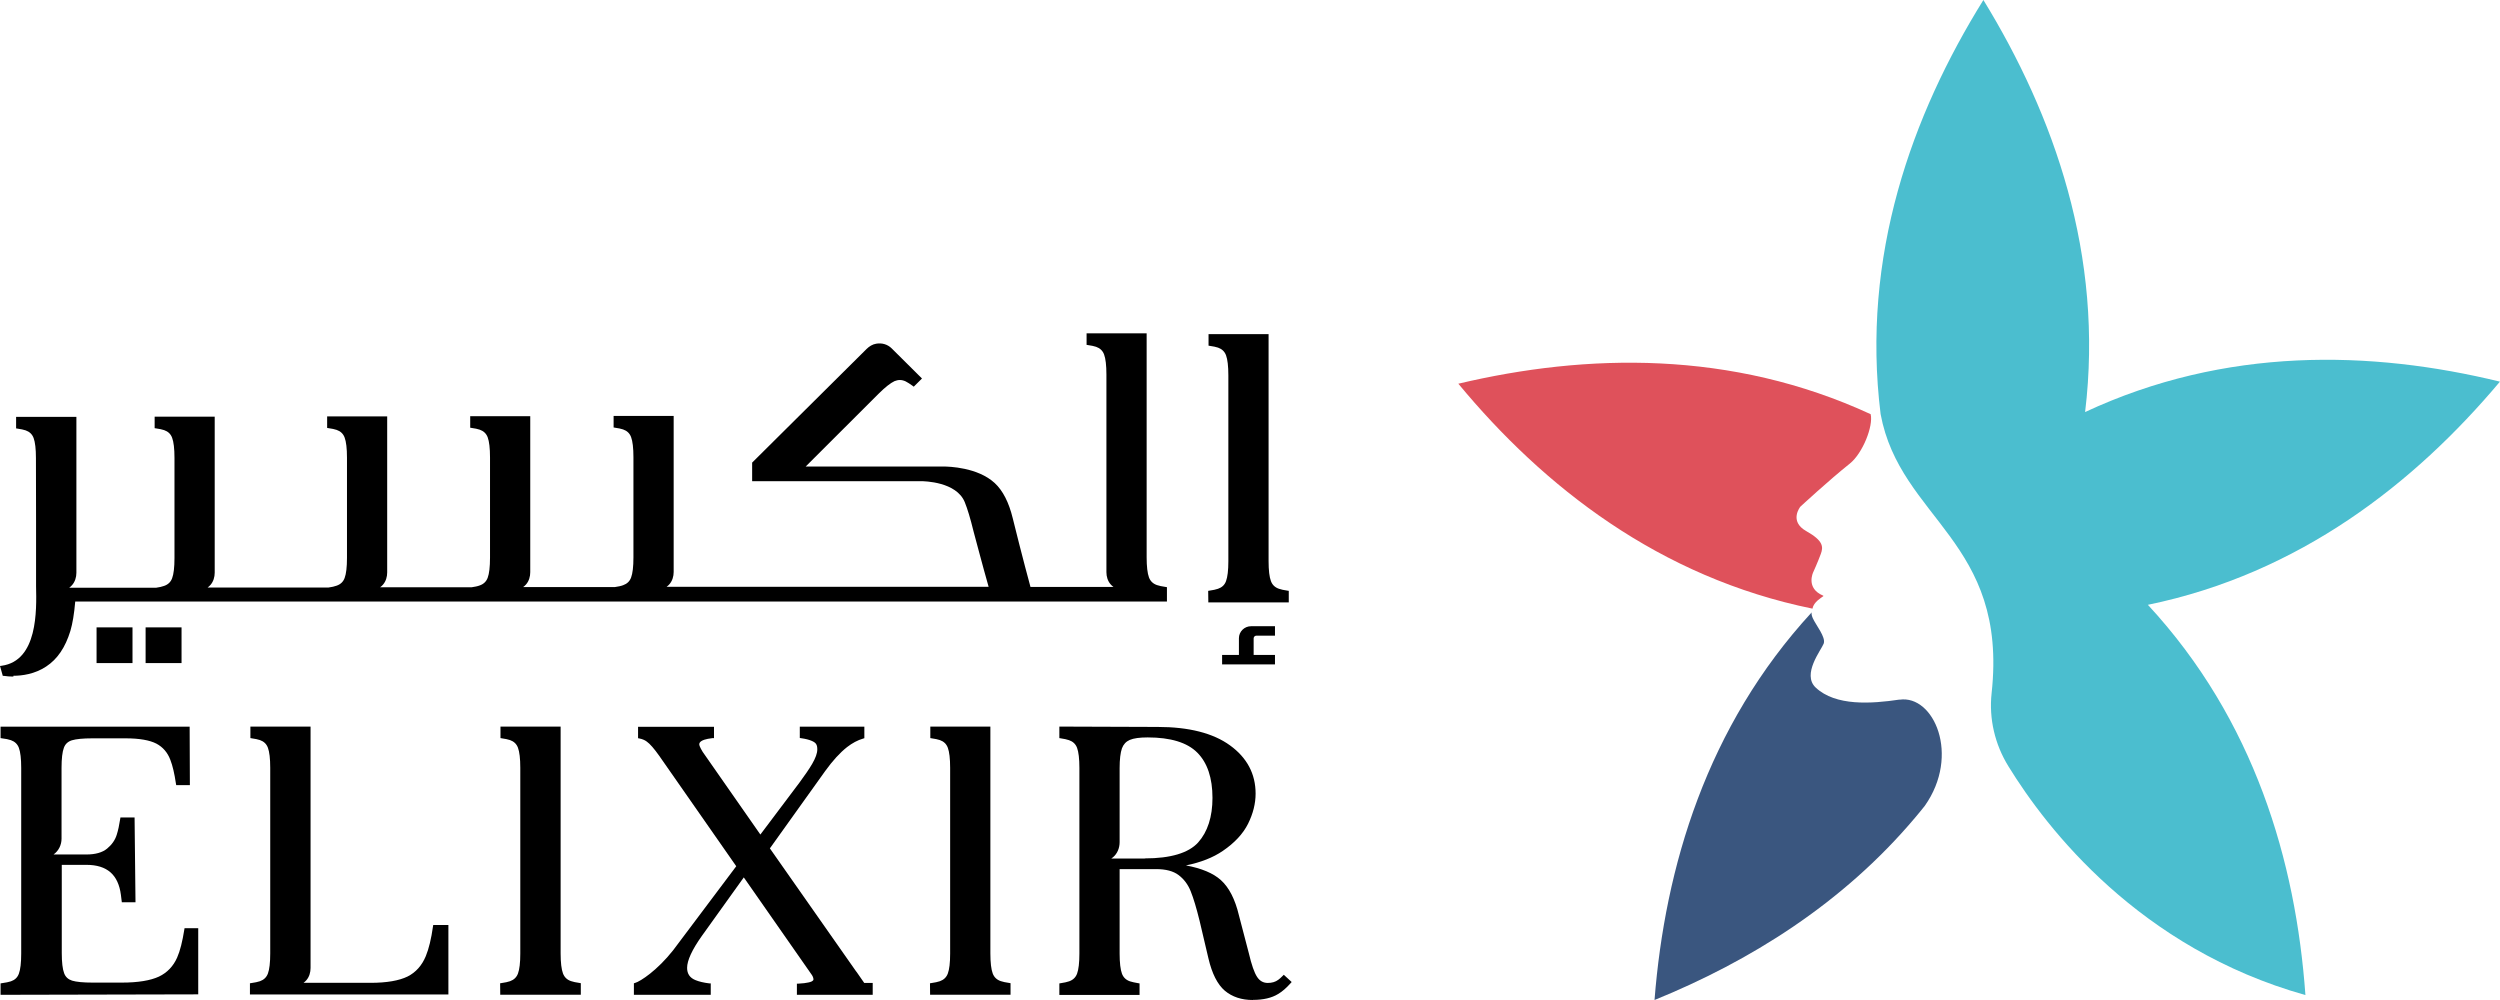 <svg width="120" height="48" viewBox="0 0 120 48" fill="none" xmlns="http://www.w3.org/2000/svg">
<path d="M0.027 47.751V47.203L0.094 47.192C0.272 47.17 0.417 47.137 0.523 47.104C0.712 47.038 0.84 46.921 0.907 46.733C0.979 46.54 1.018 46.214 1.018 45.771V36.861C1.018 36.419 0.979 36.093 0.907 35.899C0.84 35.717 0.712 35.595 0.523 35.528C0.417 35.49 0.272 35.462 0.094 35.44L0.027 35.429V34.881H9.103L9.114 37.685H8.458L8.446 37.619C8.374 37.132 8.285 36.751 8.179 36.48C8.046 36.12 7.818 35.86 7.506 35.694C7.183 35.528 6.688 35.44 6.026 35.44H4.434C3.984 35.44 3.655 35.473 3.45 35.534C3.26 35.595 3.132 35.711 3.066 35.893C2.993 36.087 2.954 36.413 2.954 36.856V40.257C2.954 40.556 2.815 40.843 2.57 41.015H2.565H4.151C4.579 41.015 4.913 40.921 5.141 40.733C5.369 40.545 5.525 40.323 5.603 40.069C5.67 39.859 5.725 39.605 5.77 39.306L5.781 39.239H6.46L6.504 43.31H5.848L5.803 42.95C5.742 42.475 5.575 42.11 5.303 41.872C5.03 41.634 4.646 41.513 4.156 41.513H2.965V45.749C2.965 46.191 3.004 46.518 3.077 46.711C3.143 46.894 3.271 47.01 3.461 47.071C3.661 47.132 3.995 47.165 4.446 47.165H5.848C6.627 47.165 7.222 47.065 7.628 46.877C8.024 46.689 8.319 46.379 8.502 45.965C8.647 45.638 8.758 45.185 8.847 44.621L8.858 44.554H9.515V47.729L0.027 47.751Z" fill="black"/>
<path d="M60.136 48C59.596 48 59.145 47.851 58.789 47.552C58.439 47.253 58.177 46.734 58.005 46.004L57.582 44.206C57.431 43.592 57.287 43.111 57.153 42.779C57.025 42.458 56.831 42.199 56.575 42.005C56.319 41.811 55.957 41.717 55.489 41.717H53.742V45.771C53.742 46.214 53.781 46.54 53.853 46.734C53.92 46.916 54.048 47.038 54.237 47.104C54.338 47.137 54.471 47.165 54.633 47.193L54.699 47.204V47.757H50.849V47.204L50.915 47.193C51.082 47.17 51.216 47.137 51.316 47.104C51.505 47.038 51.633 46.916 51.7 46.734C51.772 46.54 51.811 46.214 51.811 45.771V36.861C51.811 36.419 51.772 36.093 51.7 35.899C51.633 35.717 51.505 35.595 51.316 35.529C51.216 35.495 51.077 35.462 50.915 35.44L50.849 35.429V34.876L55.573 34.893C57.064 34.893 58.233 35.191 59.04 35.778C59.858 36.369 60.269 37.149 60.269 38.095C60.269 38.57 60.147 39.057 59.908 39.538C59.668 40.019 59.257 40.462 58.695 40.843C58.227 41.164 57.632 41.397 56.925 41.54C57.676 41.679 58.238 41.916 58.6 42.243C58.995 42.597 59.285 43.166 59.468 43.935L59.947 45.766C60.075 46.308 60.203 46.684 60.342 46.894C60.47 47.087 60.637 47.181 60.854 47.181C61.054 47.181 61.221 47.132 61.355 47.032C61.421 46.982 61.494 46.922 61.572 46.839L61.622 46.789L62 47.137L61.95 47.193C61.749 47.419 61.549 47.596 61.349 47.712C61.043 47.901 60.637 47.995 60.141 47.995L60.136 48ZM54.955 41.203C56.191 41.203 57.053 40.943 57.509 40.44C57.966 39.931 58.199 39.206 58.199 38.299C58.199 37.343 57.955 36.613 57.47 36.126C56.986 35.639 56.185 35.396 55.089 35.396C54.705 35.396 54.416 35.435 54.226 35.517C54.048 35.595 53.926 35.728 53.853 35.921C53.781 36.126 53.742 36.447 53.742 36.867V40.423C53.742 40.7 53.636 40.971 53.425 41.148C53.397 41.17 53.369 41.192 53.342 41.209H54.95L54.955 41.203Z" fill="black"/>
<path d="M24.011 47.751V47.674L24.006 47.198L24.073 47.187C24.24 47.165 24.379 47.132 24.479 47.099C24.668 47.032 24.796 46.91 24.863 46.728C24.935 46.535 24.974 46.214 24.974 45.777V40.23V40.152V36.856C24.974 36.413 24.935 36.087 24.863 35.894C24.796 35.711 24.668 35.589 24.479 35.523C24.379 35.49 24.251 35.462 24.089 35.44L24.023 35.429V34.876H26.91V39.699V45.76C26.91 46.208 26.95 46.529 27.022 46.722C27.089 46.905 27.217 47.027 27.406 47.093C27.506 47.126 27.645 47.159 27.812 47.181L27.879 47.193V47.746H24.017L24.011 47.751Z" fill="black"/>
<path d="M44.644 47.751V47.674L44.639 47.198L44.705 47.187C44.872 47.165 45.011 47.132 45.112 47.099C45.301 47.032 45.429 46.91 45.496 46.728C45.568 46.535 45.607 46.214 45.607 45.777V40.23V40.152V36.856C45.607 36.413 45.568 36.087 45.496 35.894C45.429 35.711 45.301 35.589 45.112 35.523C45.011 35.49 44.883 35.462 44.722 35.44L44.655 35.429V34.876H47.538V39.699V45.76C47.538 46.208 47.577 46.529 47.649 46.722C47.716 46.905 47.844 47.027 48.033 47.093C48.133 47.126 48.272 47.159 48.439 47.181L48.506 47.193V47.746H44.644V47.751Z" fill="black"/>
<path d="M11.997 47.751V47.198L12.064 47.187C12.236 47.165 12.37 47.132 12.476 47.099C12.665 47.032 12.793 46.91 12.86 46.728C12.932 46.535 12.971 46.208 12.971 45.766V36.856C12.971 36.413 12.932 36.087 12.86 35.894C12.793 35.711 12.665 35.589 12.476 35.523C12.376 35.49 12.248 35.462 12.086 35.44L12.019 35.429V34.876H14.907V46.463C14.907 46.673 14.846 46.888 14.707 47.049C14.668 47.093 14.623 47.137 14.568 47.176H17.784C18.563 47.176 19.159 47.071 19.565 46.872C19.96 46.673 20.255 46.341 20.439 45.893C20.583 45.544 20.7 45.063 20.784 44.466L20.795 44.4H21.523V47.735H11.997V47.751Z" fill="black"/>
<path d="M38.251 47.751V47.215H38.323C38.529 47.203 38.69 47.187 38.801 47.159C38.913 47.137 39.046 47.093 39.046 47.01C39.046 46.932 39.007 46.839 38.924 46.733L35.702 42.115L33.693 44.919C33.22 45.583 32.981 46.103 32.981 46.457C32.981 46.739 33.109 46.932 33.376 47.043C33.548 47.115 33.777 47.17 34.049 47.203H34.116V47.751H30.427V47.198L30.482 47.181C30.75 47.104 31.556 46.568 32.308 45.616L35.34 41.579L31.64 36.275C31.401 35.938 31.2 35.705 31.044 35.595C30.95 35.523 30.827 35.473 30.688 35.446L30.627 35.434V34.887H34.272V35.429H34.205C34.038 35.451 33.905 35.473 33.81 35.506C33.565 35.589 33.565 35.694 33.565 35.733C33.565 35.761 33.582 35.849 33.727 36.087L36.498 40.058L38.379 37.558C38.879 36.872 39.23 36.358 39.23 35.971C39.23 35.744 39.169 35.65 38.963 35.562C38.835 35.506 38.662 35.462 38.456 35.434L38.39 35.423V34.881H41.489V35.434L41.433 35.451C41.166 35.528 40.91 35.667 40.66 35.86C40.315 36.131 39.964 36.518 39.608 37.011L36.954 40.722C37.327 41.258 41.016 46.518 41.083 46.612L41.122 46.661L41.483 47.181H41.89V47.259V47.751H38.256H38.251Z" fill="black"/>
<path d="M57.999 28.914V28.837L57.993 28.361L58.06 28.35C58.227 28.328 58.366 28.295 58.466 28.261C58.655 28.195 58.783 28.079 58.85 27.891C58.922 27.697 58.961 27.377 58.961 26.94V23.649V18.019C58.961 17.576 58.922 17.25 58.85 17.056C58.783 16.874 58.655 16.752 58.466 16.686C58.366 16.653 58.238 16.625 58.077 16.603L58.01 16.592V16.039H60.892V23.195V26.929C60.892 27.377 60.931 27.697 61.004 27.891C61.07 28.073 61.198 28.195 61.388 28.261C61.488 28.295 61.627 28.328 61.794 28.35L61.861 28.361V28.914H57.999Z" fill="black"/>
<path d="M0.64 32.476C0.49 32.476 0.334 32.465 0.184 32.442H0.134L0 31.967L0.083 31.956C1.814 31.712 1.758 29.301 1.731 28.14C1.731 28.018 1.731 27.913 1.731 27.824V25.054L1.725 21.99C1.725 21.547 1.686 21.221 1.614 21.027C1.547 20.845 1.419 20.723 1.23 20.657C1.13 20.624 1.002 20.596 0.84 20.574L0.773 20.563V20.01H3.667V27.493C3.667 27.708 3.6 27.924 3.461 28.084C3.422 28.129 3.372 28.173 3.322 28.212H7.49C7.646 28.189 7.779 28.162 7.879 28.123C8.069 28.057 8.197 27.935 8.263 27.753C8.336 27.559 8.375 27.233 8.375 26.79V22.841V21.979C8.375 21.536 8.336 21.21 8.263 21.016C8.197 20.834 8.069 20.712 7.879 20.646C7.779 20.613 7.651 20.585 7.49 20.563L7.423 20.552V19.999H10.306V27.487C10.306 27.697 10.244 27.913 10.105 28.073C10.066 28.117 10.022 28.162 9.966 28.201H15.77C15.926 28.178 16.059 28.151 16.159 28.112C16.349 28.046 16.477 27.924 16.543 27.741C16.616 27.548 16.655 27.222 16.655 26.779V22.83V21.968C16.655 21.525 16.616 21.199 16.543 21.005C16.477 20.823 16.349 20.701 16.159 20.635C16.059 20.601 15.931 20.574 15.77 20.552L15.703 20.541V19.988H18.585V27.476C18.585 27.686 18.524 27.902 18.385 28.062C18.346 28.107 18.302 28.151 18.246 28.189H22.637C22.792 28.167 22.926 28.14 23.026 28.101C23.215 28.035 23.343 27.913 23.41 27.73C23.482 27.537 23.521 27.21 23.521 26.768V22.819V21.956C23.521 21.514 23.482 21.188 23.41 20.994C23.343 20.812 23.215 20.69 23.026 20.624C22.926 20.59 22.798 20.563 22.637 20.541L22.57 20.53V19.977H25.452V27.465C25.452 27.675 25.391 27.891 25.252 28.051C25.213 28.095 25.168 28.14 25.113 28.178H29.52C29.676 28.156 29.809 28.129 29.909 28.09C30.099 28.023 30.227 27.902 30.293 27.719C30.366 27.526 30.405 27.199 30.405 26.757V22.808V21.945C30.405 21.503 30.366 21.177 30.293 20.983C30.227 20.801 30.099 20.679 29.909 20.613C29.809 20.579 29.681 20.552 29.52 20.53L29.453 20.518V19.965H32.336V27.454C32.336 27.664 32.274 27.88 32.135 28.04C32.096 28.084 32.052 28.129 31.996 28.167H47.454C47.182 27.216 46.742 25.546 46.736 25.529C46.575 24.871 46.436 24.418 46.308 24.102C45.907 23.123 44.372 23.096 44.194 23.096H36.103V22.205L41.6 16.747C41.723 16.625 41.884 16.525 42.057 16.498C42.335 16.448 42.608 16.531 42.802 16.724L44.255 18.168L43.86 18.561L43.81 18.522C43.682 18.428 43.565 18.356 43.47 18.306C43.376 18.262 43.281 18.24 43.192 18.24C43.108 18.24 43.019 18.262 42.936 18.295C42.747 18.384 42.491 18.583 42.174 18.898L38.673 22.393H45.284C45.551 22.393 46.926 22.432 47.744 23.184C48.139 23.549 48.428 24.119 48.612 24.877C48.612 24.899 49.163 27.083 49.463 28.173H53.447C53.392 28.134 53.347 28.09 53.308 28.046C53.169 27.885 53.108 27.675 53.108 27.465V26.386V18.843V17.98C53.108 17.538 53.069 17.211 52.997 17.018C52.93 16.835 52.802 16.713 52.613 16.647C52.513 16.614 52.385 16.586 52.223 16.564L52.156 16.553V16H55.039V26.752C55.039 27.194 55.078 27.52 55.15 27.714C55.217 27.896 55.345 28.018 55.534 28.084C55.64 28.117 55.773 28.151 55.946 28.173L56.013 28.184V28.875H3.611C3.561 29.462 3.483 29.932 3.378 30.285C3.133 31.082 2.754 31.64 2.215 31.994C1.664 32.359 1.057 32.437 0.645 32.437L0.64 32.476Z" fill="black"/>
<path d="M58.661 31.89V31.436H59.468V30.634C59.468 30.319 59.73 30.059 60.047 30.059H61.199V30.512H60.303C60.236 30.512 60.175 30.568 60.175 30.64V31.436H61.199V31.89H58.661Z" fill="black"/>
<path d="M6.36 30.114H4.635V31.828H6.36V30.114Z" fill="black"/>
<path d="M8.714 30.114H6.989V31.828H8.714V30.114Z" fill="black"/>
<path d="M91.18 33.58C89.828 33.781 88.112 33.904 87.153 33.003C86.477 32.364 87.425 31.195 87.538 30.891C87.65 30.587 87.159 29.999 87.015 29.675C86.984 29.608 86.933 29.469 86.964 29.391C81.927 34.863 79.919 41.617 79.417 48C83.967 46.15 88.445 43.384 91.939 39.231C91.928 39.242 91.923 39.247 91.923 39.247C91.928 39.242 91.934 39.237 91.939 39.231C92.093 39.051 92.241 38.866 92.39 38.68C94.111 36.243 92.82 33.343 91.18 33.585V33.58Z" fill="#3A567F"/>
<path d="M87 29.206C87.061 28.892 87.43 28.686 87.517 28.619C87.527 28.613 87.522 28.598 87.517 28.593C86.656 28.237 87.035 27.465 87.035 27.465C87.035 27.465 87.251 26.991 87.399 26.589C87.517 26.259 87.543 25.965 86.697 25.491C85.857 25.017 86.416 24.322 86.416 24.322C86.416 24.322 87.773 23.065 88.793 22.251C89.408 21.756 89.925 20.458 89.792 19.881C83.106 16.795 76.158 16.96 70 18.418C74.099 23.369 79.653 27.717 87.005 29.216L87 29.206Z" fill="#DF515B"/>
<path d="M120 18.32C113.816 16.811 106.833 16.63 100.085 19.778C100.992 12.261 98.589 5.523 95.203 0C91.765 5.528 89.331 12.292 90.269 19.876C91.207 24.93 96.397 25.96 95.597 33.276C95.464 34.502 95.756 35.733 96.402 36.779C98.256 39.798 102.698 45.527 110.66 47.763C110.199 41.339 108.211 34.554 103.098 29.031C110.368 27.532 115.896 23.204 120 18.315V18.32Z" fill="#4BBECF"/>
</svg>
